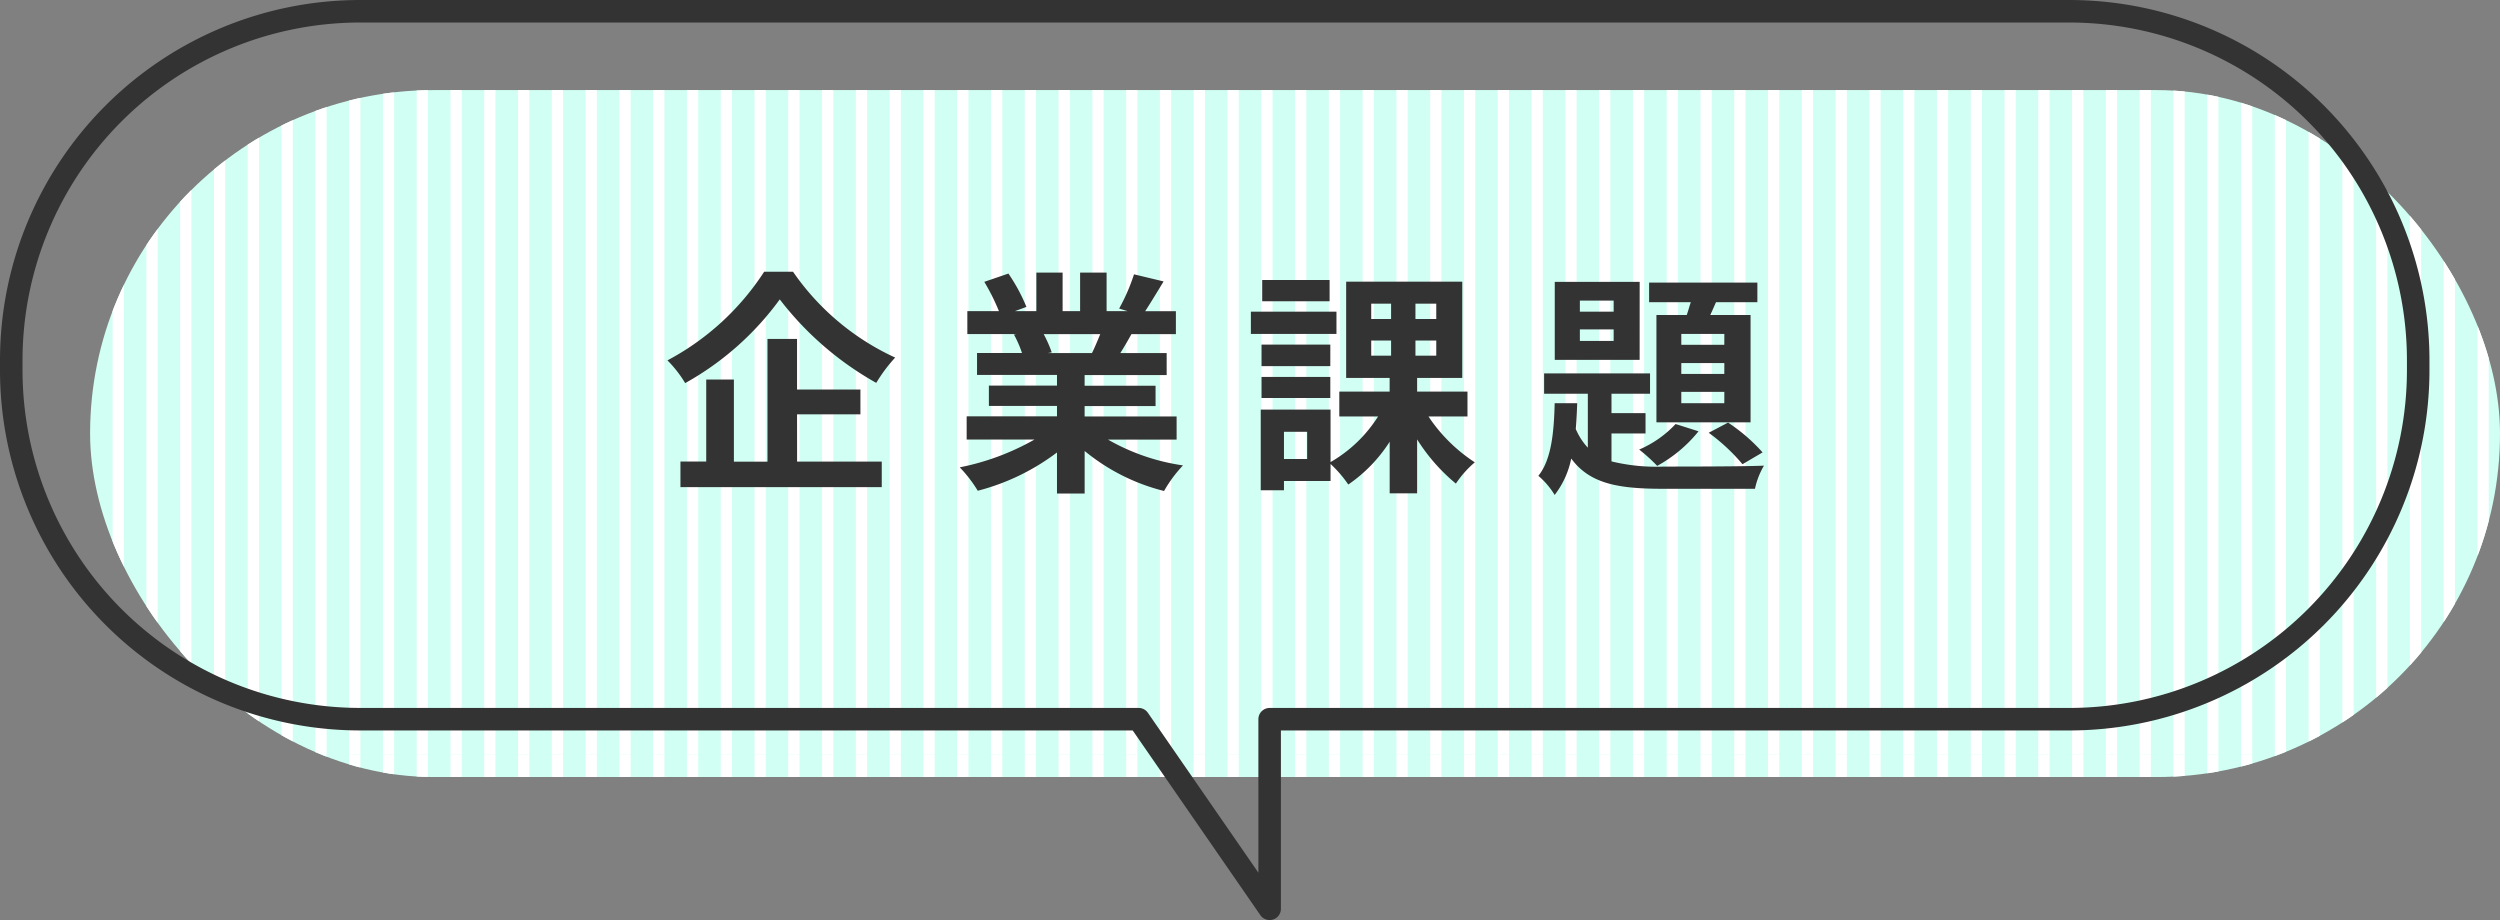 <svg xmlns="http://www.w3.org/2000/svg" xmlns:xlink="http://www.w3.org/1999/xlink" width="222" height="81.697" viewBox="0 0 222 81.697">
  <rect x="0" y="0" width="222" height="81.697" fill="#808080" stroke="none"/>
  <defs>
    <clipPath id="clip-path">
      <rect id="Rectangle_84" data-name="Rectangle 84" width="214" height="61" rx="30.5" transform="translate(-0.423 -0.423)" fill="#d1fff3"/>
    </clipPath>
    <clipPath id="clip-path-2">
      <rect width="246" height="184" fill="none"/>
    </clipPath>
  </defs>
  <g id="Group_375" data-name="Group 375" transform="translate(-76 -9747)">
    <g id="Mask_Group_17" data-name="Mask Group 17" transform="translate(84.423 9755.423)" clip-path="url(#clip-path)">
      <rect id="Rectangle_86" data-name="Rectangle 86" width="214" height="61" transform="translate(-0.423 -0.423)" fill="#d1fff3"/>
      <g id="Repeat_Grid_3" data-name="Repeat Grid 3" transform="translate(-9.423 -59.423)" clip-path="url(#clip-path-2)">
        <g transform="translate(1227 -10436)">
          <rect id="Rectangle_85" data-name="Rectangle 85" width="1" height="116" transform="translate(-1237 10438)" fill="#fff"/>
        </g>
        <g transform="translate(1230 -10436)">
          <rect id="Rectangle_85-2" data-name="Rectangle 85" width="1" height="116" transform="translate(-1237 10438)" fill="#fff"/>
        </g>
        <g transform="translate(1233 -10436)">
          <rect id="Rectangle_85-3" data-name="Rectangle 85" width="1" height="116" transform="translate(-1237 10438)" fill="#fff"/>
        </g>
        <g transform="translate(1236 -10436)">
          <rect id="Rectangle_85-4" data-name="Rectangle 85" width="1" height="116" transform="translate(-1237 10438)" fill="#fff"/>
        </g>
        <g transform="translate(1239 -10436)">
          <rect id="Rectangle_85-5" data-name="Rectangle 85" width="1" height="116" transform="translate(-1237 10438)" fill="#fff"/>
        </g>
        <g transform="translate(1242 -10436)">
          <rect id="Rectangle_85-6" data-name="Rectangle 85" width="1" height="116" transform="translate(-1237 10438)" fill="#fff"/>
        </g>
        <g transform="translate(1245 -10436)">
          <rect id="Rectangle_85-7" data-name="Rectangle 85" width="1" height="116" transform="translate(-1237 10438)" fill="#fff"/>
        </g>
        <g transform="translate(1248 -10436)">
          <rect id="Rectangle_85-8" data-name="Rectangle 85" width="1" height="116" transform="translate(-1237 10438)" fill="#fff"/>
        </g>
        <g transform="translate(1251 -10436)">
          <rect id="Rectangle_85-9" data-name="Rectangle 85" width="1" height="116" transform="translate(-1237 10438)" fill="#fff"/>
        </g>
        <g transform="translate(1254 -10436)">
          <rect id="Rectangle_85-10" data-name="Rectangle 85" width="1" height="116" transform="translate(-1237 10438)" fill="#fff"/>
        </g>
        <g transform="translate(1257 -10436)">
          <rect id="Rectangle_85-11" data-name="Rectangle 85" width="1" height="116" transform="translate(-1237 10438)" fill="#fff"/>
        </g>
        <g transform="translate(1260 -10436)">
          <rect id="Rectangle_85-12" data-name="Rectangle 85" width="1" height="116" transform="translate(-1237 10438)" fill="#fff"/>
        </g>
        <g transform="translate(1263 -10436)">
          <rect id="Rectangle_85-13" data-name="Rectangle 85" width="1" height="116" transform="translate(-1237 10438)" fill="#fff"/>
        </g>
        <g transform="translate(1266 -10436)">
          <rect id="Rectangle_85-14" data-name="Rectangle 85" width="1" height="116" transform="translate(-1237 10438)" fill="#fff"/>
        </g>
        <g transform="translate(1269 -10436)">
          <rect id="Rectangle_85-15" data-name="Rectangle 85" width="1" height="116" transform="translate(-1237 10438)" fill="#fff"/>
        </g>
        <g transform="translate(1272 -10436)">
          <rect id="Rectangle_85-16" data-name="Rectangle 85" width="1" height="116" transform="translate(-1237 10438)" fill="#fff"/>
        </g>
        <g transform="translate(1275 -10436)">
          <rect id="Rectangle_85-17" data-name="Rectangle 85" width="1" height="116" transform="translate(-1237 10438)" fill="#fff"/>
        </g>
        <g transform="translate(1278 -10436)">
          <rect id="Rectangle_85-18" data-name="Rectangle 85" width="1" height="116" transform="translate(-1237 10438)" fill="#fff"/>
        </g>
        <g transform="translate(1281 -10436)">
          <rect id="Rectangle_85-19" data-name="Rectangle 85" width="1" height="116" transform="translate(-1237 10438)" fill="#fff"/>
        </g>
        <g transform="translate(1284 -10436)">
          <rect id="Rectangle_85-20" data-name="Rectangle 85" width="1" height="116" transform="translate(-1237 10438)" fill="#fff"/>
        </g>
        <g transform="translate(1287 -10436)">
          <rect id="Rectangle_85-21" data-name="Rectangle 85" width="1" height="116" transform="translate(-1237 10438)" fill="#fff"/>
        </g>
        <g transform="translate(1290 -10436)">
          <rect id="Rectangle_85-22" data-name="Rectangle 85" width="1" height="116" transform="translate(-1237 10438)" fill="#fff"/>
        </g>
        <g transform="translate(1293 -10436)">
          <rect id="Rectangle_85-23" data-name="Rectangle 85" width="1" height="116" transform="translate(-1237 10438)" fill="#fff"/>
        </g>
        <g transform="translate(1296 -10436)">
          <rect id="Rectangle_85-24" data-name="Rectangle 85" width="1" height="116" transform="translate(-1237 10438)" fill="#fff"/>
        </g>
        <g transform="translate(1299 -10436)">
          <rect id="Rectangle_85-25" data-name="Rectangle 85" width="1" height="116" transform="translate(-1237 10438)" fill="#fff"/>
        </g>
        <g transform="translate(1302 -10436)">
          <rect id="Rectangle_85-26" data-name="Rectangle 85" width="1" height="116" transform="translate(-1237 10438)" fill="#fff"/>
        </g>
        <g transform="translate(1305 -10436)">
          <rect id="Rectangle_85-27" data-name="Rectangle 85" width="1" height="116" transform="translate(-1237 10438)" fill="#fff"/>
        </g>
        <g transform="translate(1308 -10436)">
          <rect id="Rectangle_85-28" data-name="Rectangle 85" width="1" height="116" transform="translate(-1237 10438)" fill="#fff"/>
        </g>
        <g transform="translate(1311 -10436)">
          <rect id="Rectangle_85-29" data-name="Rectangle 85" width="1" height="116" transform="translate(-1237 10438)" fill="#fff"/>
        </g>
        <g transform="translate(1314 -10436)">
          <rect id="Rectangle_85-30" data-name="Rectangle 85" width="1" height="116" transform="translate(-1237 10438)" fill="#fff"/>
        </g>
        <g transform="translate(1317 -10436)">
          <rect id="Rectangle_85-31" data-name="Rectangle 85" width="1" height="116" transform="translate(-1237 10438)" fill="#fff"/>
        </g>
        <g transform="translate(1320 -10436)">
          <rect id="Rectangle_85-32" data-name="Rectangle 85" width="1" height="116" transform="translate(-1237 10438)" fill="#fff"/>
        </g>
        <g transform="translate(1323 -10436)">
          <rect id="Rectangle_85-33" data-name="Rectangle 85" width="1" height="116" transform="translate(-1237 10438)" fill="#fff"/>
        </g>
        <g transform="translate(1326 -10436)">
          <rect id="Rectangle_85-34" data-name="Rectangle 85" width="1" height="116" transform="translate(-1237 10438)" fill="#fff"/>
        </g>
        <g transform="translate(1329 -10436)">
          <rect id="Rectangle_85-35" data-name="Rectangle 85" width="1" height="116" transform="translate(-1237 10438)" fill="#fff"/>
        </g>
        <g transform="translate(1332 -10436)">
          <rect id="Rectangle_85-36" data-name="Rectangle 85" width="1" height="116" transform="translate(-1237 10438)" fill="#fff"/>
        </g>
        <g transform="translate(1335 -10436)">
          <rect id="Rectangle_85-37" data-name="Rectangle 85" width="1" height="116" transform="translate(-1237 10438)" fill="#fff"/>
        </g>
        <g transform="translate(1338 -10436)">
          <rect id="Rectangle_85-38" data-name="Rectangle 85" width="1" height="116" transform="translate(-1237 10438)" fill="#fff"/>
        </g>
        <g transform="translate(1341 -10436)">
          <rect id="Rectangle_85-39" data-name="Rectangle 85" width="1" height="116" transform="translate(-1237 10438)" fill="#fff"/>
        </g>
        <g transform="translate(1344 -10436)">
          <rect id="Rectangle_85-40" data-name="Rectangle 85" width="1" height="116" transform="translate(-1237 10438)" fill="#fff"/>
        </g>
        <g transform="translate(1347 -10436)">
          <rect id="Rectangle_85-41" data-name="Rectangle 85" width="1" height="116" transform="translate(-1237 10438)" fill="#fff"/>
        </g>
        <g transform="translate(1350 -10436)">
          <rect id="Rectangle_85-42" data-name="Rectangle 85" width="1" height="116" transform="translate(-1237 10438)" fill="#fff"/>
        </g>
        <g transform="translate(1353 -10436)">
          <rect id="Rectangle_85-43" data-name="Rectangle 85" width="1" height="116" transform="translate(-1237 10438)" fill="#fff"/>
        </g>
        <g transform="translate(1356 -10436)">
          <rect id="Rectangle_85-44" data-name="Rectangle 85" width="1" height="116" transform="translate(-1237 10438)" fill="#fff"/>
        </g>
        <g transform="translate(1359 -10436)">
          <rect id="Rectangle_85-45" data-name="Rectangle 85" width="1" height="116" transform="translate(-1237 10438)" fill="#fff"/>
        </g>
        <g transform="translate(1362 -10436)">
          <rect id="Rectangle_85-46" data-name="Rectangle 85" width="1" height="116" transform="translate(-1237 10438)" fill="#fff"/>
        </g>
        <g transform="translate(1365 -10436)">
          <rect id="Rectangle_85-47" data-name="Rectangle 85" width="1" height="116" transform="translate(-1237 10438)" fill="#fff"/>
        </g>
        <g transform="translate(1368 -10436)">
          <rect id="Rectangle_85-48" data-name="Rectangle 85" width="1" height="116" transform="translate(-1237 10438)" fill="#fff"/>
        </g>
        <g transform="translate(1371 -10436)">
          <rect id="Rectangle_85-49" data-name="Rectangle 85" width="1" height="116" transform="translate(-1237 10438)" fill="#fff"/>
        </g>
        <g transform="translate(1374 -10436)">
          <rect id="Rectangle_85-50" data-name="Rectangle 85" width="1" height="116" transform="translate(-1237 10438)" fill="#fff"/>
        </g>
        <g transform="translate(1377 -10436)">
          <rect id="Rectangle_85-51" data-name="Rectangle 85" width="1" height="116" transform="translate(-1237 10438)" fill="#fff"/>
        </g>
        <g transform="translate(1380 -10436)">
          <rect id="Rectangle_85-52" data-name="Rectangle 85" width="1" height="116" transform="translate(-1237 10438)" fill="#fff"/>
        </g>
        <g transform="translate(1383 -10436)">
          <rect id="Rectangle_85-53" data-name="Rectangle 85" width="1" height="116" transform="translate(-1237 10438)" fill="#fff"/>
        </g>
        <g transform="translate(1386 -10436)">
          <rect id="Rectangle_85-54" data-name="Rectangle 85" width="1" height="116" transform="translate(-1237 10438)" fill="#fff"/>
        </g>
        <g transform="translate(1389 -10436)">
          <rect id="Rectangle_85-55" data-name="Rectangle 85" width="1" height="116" transform="translate(-1237 10438)" fill="#fff"/>
        </g>
        <g transform="translate(1392 -10436)">
          <rect id="Rectangle_85-56" data-name="Rectangle 85" width="1" height="116" transform="translate(-1237 10438)" fill="#fff"/>
        </g>
        <g transform="translate(1395 -10436)">
          <rect id="Rectangle_85-57" data-name="Rectangle 85" width="1" height="116" transform="translate(-1237 10438)" fill="#fff"/>
        </g>
        <g transform="translate(1398 -10436)">
          <rect id="Rectangle_85-58" data-name="Rectangle 85" width="1" height="116" transform="translate(-1237 10438)" fill="#fff"/>
        </g>
        <g transform="translate(1401 -10436)">
          <rect id="Rectangle_85-59" data-name="Rectangle 85" width="1" height="116" transform="translate(-1237 10438)" fill="#fff"/>
        </g>
        <g transform="translate(1404 -10436)">
          <rect id="Rectangle_85-60" data-name="Rectangle 85" width="1" height="116" transform="translate(-1237 10438)" fill="#fff"/>
        </g>
        <g transform="translate(1407 -10436)">
          <rect id="Rectangle_85-61" data-name="Rectangle 85" width="1" height="116" transform="translate(-1237 10438)" fill="#fff"/>
        </g>
        <g transform="translate(1410 -10436)">
          <rect id="Rectangle_85-62" data-name="Rectangle 85" width="1" height="116" transform="translate(-1237 10438)" fill="#fff"/>
        </g>
        <g transform="translate(1413 -10436)">
          <rect id="Rectangle_85-63" data-name="Rectangle 85" width="1" height="116" transform="translate(-1237 10438)" fill="#fff"/>
        </g>
        <g transform="translate(1416 -10436)">
          <rect id="Rectangle_85-64" data-name="Rectangle 85" width="1" height="116" transform="translate(-1237 10438)" fill="#fff"/>
        </g>
        <g transform="translate(1419 -10436)">
          <rect id="Rectangle_85-65" data-name="Rectangle 85" width="1" height="116" transform="translate(-1237 10438)" fill="#fff"/>
        </g>
        <g transform="translate(1422 -10436)">
          <rect id="Rectangle_85-66" data-name="Rectangle 85" width="1" height="116" transform="translate(-1237 10438)" fill="#fff"/>
        </g>
        <g transform="translate(1425 -10436)">
          <rect id="Rectangle_85-67" data-name="Rectangle 85" width="1" height="116" transform="translate(-1237 10438)" fill="#fff"/>
        </g>
        <g transform="translate(1428 -10436)">
          <rect id="Rectangle_85-68" data-name="Rectangle 85" width="1" height="116" transform="translate(-1237 10438)" fill="#fff"/>
        </g>
        <g transform="translate(1431 -10436)">
          <rect id="Rectangle_85-69" data-name="Rectangle 85" width="1" height="116" transform="translate(-1237 10438)" fill="#fff"/>
        </g>
        <g transform="translate(1434 -10436)">
          <rect id="Rectangle_85-70" data-name="Rectangle 85" width="1" height="116" transform="translate(-1237 10438)" fill="#fff"/>
        </g>
        <g transform="translate(1437 -10436)">
          <rect id="Rectangle_85-71" data-name="Rectangle 85" width="1" height="116" transform="translate(-1237 10438)" fill="#fff"/>
        </g>
        <g transform="translate(1440 -10436)">
          <rect id="Rectangle_85-72" data-name="Rectangle 85" width="1" height="116" transform="translate(-1237 10438)" fill="#fff"/>
        </g>
        <g transform="translate(1443 -10436)">
          <rect id="Rectangle_85-73" data-name="Rectangle 85" width="1" height="116" transform="translate(-1237 10438)" fill="#fff"/>
        </g>
        <g transform="translate(1446 -10436)">
          <rect id="Rectangle_85-74" data-name="Rectangle 85" width="1" height="116" transform="translate(-1237 10438)" fill="#fff"/>
        </g>
        <g transform="translate(1449 -10436)">
          <rect id="Rectangle_85-75" data-name="Rectangle 85" width="1" height="116" transform="translate(-1237 10438)" fill="#fff"/>
        </g>
        <g transform="translate(1452 -10436)">
          <rect id="Rectangle_85-76" data-name="Rectangle 85" width="1" height="116" transform="translate(-1237 10438)" fill="#fff"/>
        </g>
        <g transform="translate(1455 -10436)">
          <rect id="Rectangle_85-77" data-name="Rectangle 85" width="1" height="116" transform="translate(-1237 10438)" fill="#fff"/>
        </g>
        <g transform="translate(1458 -10436)">
          <rect id="Rectangle_85-78" data-name="Rectangle 85" width="1" height="116" transform="translate(-1237 10438)" fill="#fff"/>
        </g>
        <g transform="translate(1461 -10436)">
          <rect id="Rectangle_85-79" data-name="Rectangle 85" width="1" height="116" transform="translate(-1237 10438)" fill="#fff"/>
        </g>
        <g transform="translate(1464 -10436)">
          <rect id="Rectangle_85-80" data-name="Rectangle 85" width="1" height="116" transform="translate(-1237 10438)" fill="#fff"/>
        </g>
        <g transform="translate(1467 -10436)">
          <rect id="Rectangle_85-81" data-name="Rectangle 85" width="1" height="116" transform="translate(-1237 10438)" fill="#fff"/>
        </g>
        <g transform="translate(1470 -10436)">
          <rect id="Rectangle_85-82" data-name="Rectangle 85" width="1" height="116" transform="translate(-1237 10438)" fill="#fff"/>
        </g>
        <g transform="translate(1227 -10320)">
          <rect id="Rectangle_85-83" data-name="Rectangle 85" width="1" height="116" transform="translate(-1237 10438)" fill="#fff"/>
        </g>
        <g transform="translate(1230 -10320)">
          <rect id="Rectangle_85-84" data-name="Rectangle 85" width="1" height="116" transform="translate(-1237 10438)" fill="#fff"/>
        </g>
        <g transform="translate(1233 -10320)">
          <rect id="Rectangle_85-85" data-name="Rectangle 85" width="1" height="116" transform="translate(-1237 10438)" fill="#fff"/>
        </g>
        <g transform="translate(1236 -10320)">
          <rect id="Rectangle_85-86" data-name="Rectangle 85" width="1" height="116" transform="translate(-1237 10438)" fill="#fff"/>
        </g>
        <g transform="translate(1239 -10320)">
          <rect id="Rectangle_85-87" data-name="Rectangle 85" width="1" height="116" transform="translate(-1237 10438)" fill="#fff"/>
        </g>
        <g transform="translate(1242 -10320)">
          <rect id="Rectangle_85-88" data-name="Rectangle 85" width="1" height="116" transform="translate(-1237 10438)" fill="#fff"/>
        </g>
        <g transform="translate(1245 -10320)">
          <rect id="Rectangle_85-89" data-name="Rectangle 85" width="1" height="116" transform="translate(-1237 10438)" fill="#fff"/>
        </g>
        <g transform="translate(1248 -10320)">
          <rect id="Rectangle_85-90" data-name="Rectangle 85" width="1" height="116" transform="translate(-1237 10438)" fill="#fff"/>
        </g>
        <g transform="translate(1251 -10320)">
          <rect id="Rectangle_85-91" data-name="Rectangle 85" width="1" height="116" transform="translate(-1237 10438)" fill="#fff"/>
        </g>
        <g transform="translate(1254 -10320)">
          <rect id="Rectangle_85-92" data-name="Rectangle 85" width="1" height="116" transform="translate(-1237 10438)" fill="#fff"/>
        </g>
        <g transform="translate(1257 -10320)">
          <rect id="Rectangle_85-93" data-name="Rectangle 85" width="1" height="116" transform="translate(-1237 10438)" fill="#fff"/>
        </g>
        <g transform="translate(1260 -10320)">
          <rect id="Rectangle_85-94" data-name="Rectangle 85" width="1" height="116" transform="translate(-1237 10438)" fill="#fff"/>
        </g>
        <g transform="translate(1263 -10320)">
          <rect id="Rectangle_85-95" data-name="Rectangle 85" width="1" height="116" transform="translate(-1237 10438)" fill="#fff"/>
        </g>
        <g transform="translate(1266 -10320)">
          <rect id="Rectangle_85-96" data-name="Rectangle 85" width="1" height="116" transform="translate(-1237 10438)" fill="#fff"/>
        </g>
        <g transform="translate(1269 -10320)">
          <rect id="Rectangle_85-97" data-name="Rectangle 85" width="1" height="116" transform="translate(-1237 10438)" fill="#fff"/>
        </g>
        <g transform="translate(1272 -10320)">
          <rect id="Rectangle_85-98" data-name="Rectangle 85" width="1" height="116" transform="translate(-1237 10438)" fill="#fff"/>
        </g>
        <g transform="translate(1275 -10320)">
          <rect id="Rectangle_85-99" data-name="Rectangle 85" width="1" height="116" transform="translate(-1237 10438)" fill="#fff"/>
        </g>
        <g transform="translate(1278 -10320)">
          <rect id="Rectangle_85-100" data-name="Rectangle 85" width="1" height="116" transform="translate(-1237 10438)" fill="#fff"/>
        </g>
        <g transform="translate(1281 -10320)">
          <rect id="Rectangle_85-101" data-name="Rectangle 85" width="1" height="116" transform="translate(-1237 10438)" fill="#fff"/>
        </g>
        <g transform="translate(1284 -10320)">
          <rect id="Rectangle_85-102" data-name="Rectangle 85" width="1" height="116" transform="translate(-1237 10438)" fill="#fff"/>
        </g>
        <g transform="translate(1287 -10320)">
          <rect id="Rectangle_85-103" data-name="Rectangle 85" width="1" height="116" transform="translate(-1237 10438)" fill="#fff"/>
        </g>
        <g transform="translate(1290 -10320)">
          <rect id="Rectangle_85-104" data-name="Rectangle 85" width="1" height="116" transform="translate(-1237 10438)" fill="#fff"/>
        </g>
        <g transform="translate(1293 -10320)">
          <rect id="Rectangle_85-105" data-name="Rectangle 85" width="1" height="116" transform="translate(-1237 10438)" fill="#fff"/>
        </g>
        <g transform="translate(1296 -10320)">
          <rect id="Rectangle_85-106" data-name="Rectangle 85" width="1" height="116" transform="translate(-1237 10438)" fill="#fff"/>
        </g>
        <g transform="translate(1299 -10320)">
          <rect id="Rectangle_85-107" data-name="Rectangle 85" width="1" height="116" transform="translate(-1237 10438)" fill="#fff"/>
        </g>
        <g transform="translate(1302 -10320)">
          <rect id="Rectangle_85-108" data-name="Rectangle 85" width="1" height="116" transform="translate(-1237 10438)" fill="#fff"/>
        </g>
        <g transform="translate(1305 -10320)">
          <rect id="Rectangle_85-109" data-name="Rectangle 85" width="1" height="116" transform="translate(-1237 10438)" fill="#fff"/>
        </g>
        <g transform="translate(1308 -10320)">
          <rect id="Rectangle_85-110" data-name="Rectangle 85" width="1" height="116" transform="translate(-1237 10438)" fill="#fff"/>
        </g>
        <g transform="translate(1311 -10320)">
          <rect id="Rectangle_85-111" data-name="Rectangle 85" width="1" height="116" transform="translate(-1237 10438)" fill="#fff"/>
        </g>
        <g transform="translate(1314 -10320)">
          <rect id="Rectangle_85-112" data-name="Rectangle 85" width="1" height="116" transform="translate(-1237 10438)" fill="#fff"/>
        </g>
        <g transform="translate(1317 -10320)">
          <rect id="Rectangle_85-113" data-name="Rectangle 85" width="1" height="116" transform="translate(-1237 10438)" fill="#fff"/>
        </g>
        <g transform="translate(1320 -10320)">
          <rect id="Rectangle_85-114" data-name="Rectangle 85" width="1" height="116" transform="translate(-1237 10438)" fill="#fff"/>
        </g>
        <g transform="translate(1323 -10320)">
          <rect id="Rectangle_85-115" data-name="Rectangle 85" width="1" height="116" transform="translate(-1237 10438)" fill="#fff"/>
        </g>
        <g transform="translate(1326 -10320)">
          <rect id="Rectangle_85-116" data-name="Rectangle 85" width="1" height="116" transform="translate(-1237 10438)" fill="#fff"/>
        </g>
        <g transform="translate(1329 -10320)">
          <rect id="Rectangle_85-117" data-name="Rectangle 85" width="1" height="116" transform="translate(-1237 10438)" fill="#fff"/>
        </g>
        <g transform="translate(1332 -10320)">
          <rect id="Rectangle_85-118" data-name="Rectangle 85" width="1" height="116" transform="translate(-1237 10438)" fill="#fff"/>
        </g>
        <g transform="translate(1335 -10320)">
          <rect id="Rectangle_85-119" data-name="Rectangle 85" width="1" height="116" transform="translate(-1237 10438)" fill="#fff"/>
        </g>
        <g transform="translate(1338 -10320)">
          <rect id="Rectangle_85-120" data-name="Rectangle 85" width="1" height="116" transform="translate(-1237 10438)" fill="#fff"/>
        </g>
        <g transform="translate(1341 -10320)">
          <rect id="Rectangle_85-121" data-name="Rectangle 85" width="1" height="116" transform="translate(-1237 10438)" fill="#fff"/>
        </g>
        <g transform="translate(1344 -10320)">
          <rect id="Rectangle_85-122" data-name="Rectangle 85" width="1" height="116" transform="translate(-1237 10438)" fill="#fff"/>
        </g>
        <g transform="translate(1347 -10320)">
          <rect id="Rectangle_85-123" data-name="Rectangle 85" width="1" height="116" transform="translate(-1237 10438)" fill="#fff"/>
        </g>
        <g transform="translate(1350 -10320)">
          <rect id="Rectangle_85-124" data-name="Rectangle 85" width="1" height="116" transform="translate(-1237 10438)" fill="#fff"/>
        </g>
        <g transform="translate(1353 -10320)">
          <rect id="Rectangle_85-125" data-name="Rectangle 85" width="1" height="116" transform="translate(-1237 10438)" fill="#fff"/>
        </g>
        <g transform="translate(1356 -10320)">
          <rect id="Rectangle_85-126" data-name="Rectangle 85" width="1" height="116" transform="translate(-1237 10438)" fill="#fff"/>
        </g>
        <g transform="translate(1359 -10320)">
          <rect id="Rectangle_85-127" data-name="Rectangle 85" width="1" height="116" transform="translate(-1237 10438)" fill="#fff"/>
        </g>
        <g transform="translate(1362 -10320)">
          <rect id="Rectangle_85-128" data-name="Rectangle 85" width="1" height="116" transform="translate(-1237 10438)" fill="#fff"/>
        </g>
        <g transform="translate(1365 -10320)">
          <rect id="Rectangle_85-129" data-name="Rectangle 85" width="1" height="116" transform="translate(-1237 10438)" fill="#fff"/>
        </g>
        <g transform="translate(1368 -10320)">
          <rect id="Rectangle_85-130" data-name="Rectangle 85" width="1" height="116" transform="translate(-1237 10438)" fill="#fff"/>
        </g>
        <g transform="translate(1371 -10320)">
          <rect id="Rectangle_85-131" data-name="Rectangle 85" width="1" height="116" transform="translate(-1237 10438)" fill="#fff"/>
        </g>
        <g transform="translate(1374 -10320)">
          <rect id="Rectangle_85-132" data-name="Rectangle 85" width="1" height="116" transform="translate(-1237 10438)" fill="#fff"/>
        </g>
        <g transform="translate(1377 -10320)">
          <rect id="Rectangle_85-133" data-name="Rectangle 85" width="1" height="116" transform="translate(-1237 10438)" fill="#fff"/>
        </g>
        <g transform="translate(1380 -10320)">
          <rect id="Rectangle_85-134" data-name="Rectangle 85" width="1" height="116" transform="translate(-1237 10438)" fill="#fff"/>
        </g>
        <g transform="translate(1383 -10320)">
          <rect id="Rectangle_85-135" data-name="Rectangle 85" width="1" height="116" transform="translate(-1237 10438)" fill="#fff"/>
        </g>
        <g transform="translate(1386 -10320)">
          <rect id="Rectangle_85-136" data-name="Rectangle 85" width="1" height="116" transform="translate(-1237 10438)" fill="#fff"/>
        </g>
        <g transform="translate(1389 -10320)">
          <rect id="Rectangle_85-137" data-name="Rectangle 85" width="1" height="116" transform="translate(-1237 10438)" fill="#fff"/>
        </g>
        <g transform="translate(1392 -10320)">
          <rect id="Rectangle_85-138" data-name="Rectangle 85" width="1" height="116" transform="translate(-1237 10438)" fill="#fff"/>
        </g>
        <g transform="translate(1395 -10320)">
          <rect id="Rectangle_85-139" data-name="Rectangle 85" width="1" height="116" transform="translate(-1237 10438)" fill="#fff"/>
        </g>
        <g transform="translate(1398 -10320)">
          <rect id="Rectangle_85-140" data-name="Rectangle 85" width="1" height="116" transform="translate(-1237 10438)" fill="#fff"/>
        </g>
        <g transform="translate(1401 -10320)">
          <rect id="Rectangle_85-141" data-name="Rectangle 85" width="1" height="116" transform="translate(-1237 10438)" fill="#fff"/>
        </g>
        <g transform="translate(1404 -10320)">
          <rect id="Rectangle_85-142" data-name="Rectangle 85" width="1" height="116" transform="translate(-1237 10438)" fill="#fff"/>
        </g>
        <g transform="translate(1407 -10320)">
          <rect id="Rectangle_85-143" data-name="Rectangle 85" width="1" height="116" transform="translate(-1237 10438)" fill="#fff"/>
        </g>
        <g transform="translate(1410 -10320)">
          <rect id="Rectangle_85-144" data-name="Rectangle 85" width="1" height="116" transform="translate(-1237 10438)" fill="#fff"/>
        </g>
        <g transform="translate(1413 -10320)">
          <rect id="Rectangle_85-145" data-name="Rectangle 85" width="1" height="116" transform="translate(-1237 10438)" fill="#fff"/>
        </g>
        <g transform="translate(1416 -10320)">
          <rect id="Rectangle_85-146" data-name="Rectangle 85" width="1" height="116" transform="translate(-1237 10438)" fill="#fff"/>
        </g>
        <g transform="translate(1419 -10320)">
          <rect id="Rectangle_85-147" data-name="Rectangle 85" width="1" height="116" transform="translate(-1237 10438)" fill="#fff"/>
        </g>
        <g transform="translate(1422 -10320)">
          <rect id="Rectangle_85-148" data-name="Rectangle 85" width="1" height="116" transform="translate(-1237 10438)" fill="#fff"/>
        </g>
        <g transform="translate(1425 -10320)">
          <rect id="Rectangle_85-149" data-name="Rectangle 85" width="1" height="116" transform="translate(-1237 10438)" fill="#fff"/>
        </g>
        <g transform="translate(1428 -10320)">
          <rect id="Rectangle_85-150" data-name="Rectangle 85" width="1" height="116" transform="translate(-1237 10438)" fill="#fff"/>
        </g>
        <g transform="translate(1431 -10320)">
          <rect id="Rectangle_85-151" data-name="Rectangle 85" width="1" height="116" transform="translate(-1237 10438)" fill="#fff"/>
        </g>
        <g transform="translate(1434 -10320)">
          <rect id="Rectangle_85-152" data-name="Rectangle 85" width="1" height="116" transform="translate(-1237 10438)" fill="#fff"/>
        </g>
        <g transform="translate(1437 -10320)">
          <rect id="Rectangle_85-153" data-name="Rectangle 85" width="1" height="116" transform="translate(-1237 10438)" fill="#fff"/>
        </g>
        <g transform="translate(1440 -10320)">
          <rect id="Rectangle_85-154" data-name="Rectangle 85" width="1" height="116" transform="translate(-1237 10438)" fill="#fff"/>
        </g>
        <g transform="translate(1443 -10320)">
          <rect id="Rectangle_85-155" data-name="Rectangle 85" width="1" height="116" transform="translate(-1237 10438)" fill="#fff"/>
        </g>
        <g transform="translate(1446 -10320)">
          <rect id="Rectangle_85-156" data-name="Rectangle 85" width="1" height="116" transform="translate(-1237 10438)" fill="#fff"/>
        </g>
        <g transform="translate(1449 -10320)">
          <rect id="Rectangle_85-157" data-name="Rectangle 85" width="1" height="116" transform="translate(-1237 10438)" fill="#fff"/>
        </g>
        <g transform="translate(1452 -10320)">
          <rect id="Rectangle_85-158" data-name="Rectangle 85" width="1" height="116" transform="translate(-1237 10438)" fill="#fff"/>
        </g>
        <g transform="translate(1455 -10320)">
          <rect id="Rectangle_85-159" data-name="Rectangle 85" width="1" height="116" transform="translate(-1237 10438)" fill="#fff"/>
        </g>
        <g transform="translate(1458 -10320)">
          <rect id="Rectangle_85-160" data-name="Rectangle 85" width="1" height="116" transform="translate(-1237 10438)" fill="#fff"/>
        </g>
        <g transform="translate(1461 -10320)">
          <rect id="Rectangle_85-161" data-name="Rectangle 85" width="1" height="116" transform="translate(-1237 10438)" fill="#fff"/>
        </g>
        <g transform="translate(1464 -10320)">
          <rect id="Rectangle_85-162" data-name="Rectangle 85" width="1" height="116" transform="translate(-1237 10438)" fill="#fff"/>
        </g>
        <g transform="translate(1467 -10320)">
          <rect id="Rectangle_85-163" data-name="Rectangle 85" width="1" height="116" transform="translate(-1237 10438)" fill="#fff"/>
        </g>
        <g transform="translate(1470 -10320)">
          <rect id="Rectangle_85-164" data-name="Rectangle 85" width="1" height="116" transform="translate(-1237 10438)" fill="#fff"/>
        </g>
      </g>
    </g>
    <path id="Union_5" data-name="Union 5" d="M100.109,62.864H31a31,31,0,0,1-31-31V31A31,31,0,0,1,31,0H182.736a31,31,0,0,1,31,31v.865a31,31,0,0,1-31,31H111.744V79.7Z" transform="translate(77 9748)" fill="none" stroke="#333" stroke-linecap="round" stroke-linejoin="round" stroke-width="2"/>
    <path id="Path_1427" data-name="Path 1427" d="M-40.142-17.871A23.155,23.155,0,0,1-48.731-10,10.522,10.522,0,0,1-47.156-7.98a26.018,26.018,0,0,0,8.4-7.434A28.109,28.109,0,0,0-30.188-8a13.618,13.618,0,0,1,1.68-2.247,22.327,22.327,0,0,1-9.072-7.623Zm2.919,12.663h5.628v-2.2h-5.628v-4.494h-2.625v10.9H-42.83V-8.3h-2.457v7.287h-2.289V1.26H-29.7V-1.008h-7.518ZM-10.3-12.327c-.231.567-.483,1.176-.735,1.68h-3.927l.357-.063a11.281,11.281,0,0,0-.714-1.617Zm6.783,9.366V-5.019h-8.169v-.924h6.3V-7.749h-6.3v-.945H-4.4v-1.953H-8.516c.315-.5.651-1.071.987-1.68h3.948v-2.037h-2.73c.483-.735,1.05-1.68,1.638-2.646L-7.3-17.64A16.916,16.916,0,0,1-8.621-14.6l.756.231H-9.734v-3.423h-2.352v3.423H-13.64v-3.423h-2.331v3.423h-1.911l1.029-.378a15.89,15.89,0,0,0-1.6-2.961l-2.142.735a18.824,18.824,0,0,1,1.3,2.6H-22.1v2.037h4.389l-.252.042a9.437,9.437,0,0,1,.714,1.638h-3.99v1.953h7.1v.945h-6.048v1.806h6.048v.924h-8.022v2.058h6.027A22.063,22.063,0,0,1-22.775-.5a11.648,11.648,0,0,1,1.6,2.079,19.92,19.92,0,0,0,7.035-3.4V1.827h2.457v-3.78A17.925,17.925,0,0,0-4.631,1.6,11.747,11.747,0,0,1-2.951-.672,18.761,18.761,0,0,1-9.608-2.961ZM10.069-17.136H4.084v1.89h5.985Zm.609,2.814h-7.6v1.974h7.6ZM10.132-11.4H4.021v1.911h6.111ZM4.021-6.657h6.111V-8.526H4.021ZM8.074-1.239H6.016V-3.654H8.074ZM13.765-11.76h1.764v1.344H13.765Zm0-3.276h1.764v1.365H13.765Zm5.775,1.365H17.692v-1.365H19.54Zm0,3.255H17.692V-11.76H19.54Zm2.772,5.4V-7.224H17.84V-8.442H21.85v-8.547H11.539v8.547H15.4v1.218H10.93v2.205h3.444A12.16,12.16,0,0,1,10.153-.966V-5.628h-6.2V1.533H6.016V.714h4.137V-.8a10.683,10.683,0,0,1,1.575,1.827,13.265,13.265,0,0,0,3.675-3.8V1.806H17.84V-2.982A16.377,16.377,0,0,0,21.283.945a9.031,9.031,0,0,1,1.68-1.89,14.327,14.327,0,0,1-4.116-4.074Zm22.806-6.363H41.3v-.966h3.822Zm0,2.583H41.3v-.966h3.822Zm0,2.6H41.3V-7.2h3.822Zm-6.027-7.833v9.534H47.45v-9.534H43.88l.5-1.134h3.675v-1.743H38.441v1.743h3.7c-.126.378-.231.777-.357,1.134ZM43.733-3.57a16.855,16.855,0,0,1,3,2.793l1.785-1.05a15.656,15.656,0,0,0-3.066-2.646Zm-2.94-.777a9.588,9.588,0,0,1-3.234,2.268,15.042,15.042,0,0,1,1.6,1.449A12.305,12.305,0,0,0,42.83-3.7Zm-5.5-9.975h-3v-.987h3Zm0,2.6h-3v-1.029h3Zm2.31-5.25H30.062v6.93H37.6ZM35.1-3.507h3.024V-5.313H35.1V-7.035h3.423V-8.841H29.117v1.806H33v4.788a5.654,5.654,0,0,1-1.071-1.659c.063-.756.1-1.512.126-2.289h-2c-.063,2.52-.273,5-1.449,6.447a7,7,0,0,1,1.449,1.7,7.774,7.774,0,0,0,1.47-3.234c1.68,2.289,4.284,2.688,8.232,2.688h8.085a6.773,6.773,0,0,1,.8-2.058c-1.722.084-7.455.084-8.883.084A16.715,16.715,0,0,1,35.1-1.029Z" transform="translate(184 9789)" fill="#333"/>
  </g>
</svg>
